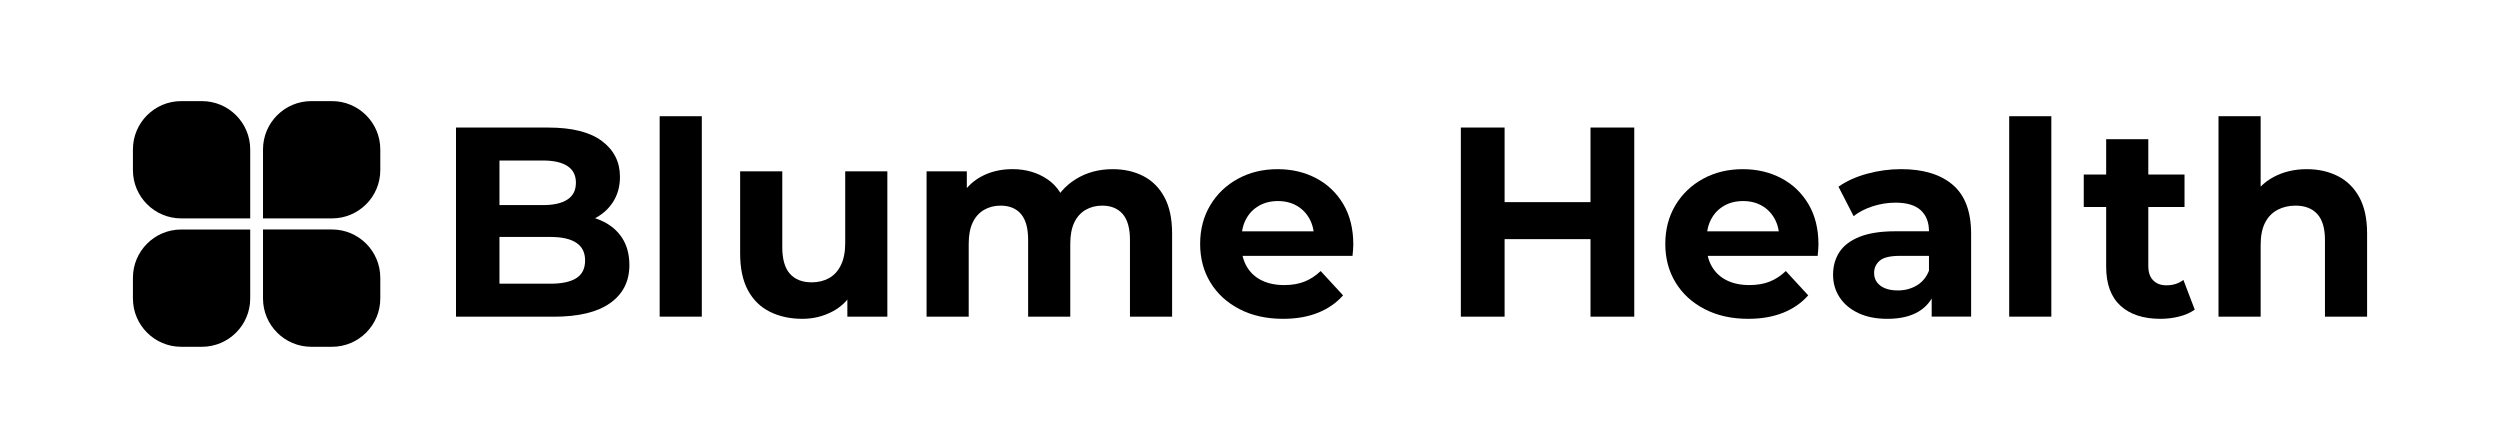 <?xml version="1.0" encoding="utf-8"?>
<!-- Generator: Adobe Illustrator 26.0.1, SVG Export Plug-In . SVG Version: 6.00 Build 0)  -->
<svg version="1.1" id="Layer_1" xmlns="http://www.w3.org/2000/svg" xmlns:xlink="http://www.w3.org/1999/xlink" x="0px" y="0px"
	 viewBox="0 0 941.51 168.67" style="enable-background:new 0 0 941.51 168.67;" xml:space="preserve">
<style type="text/css">
	.st0{fill:#FFFFFF;}
	.st1{fill:url(#SVGID_1_);}
	.st2{fill:url(#SVGID_00000157285306981802849680000014121370834074346634_);}
	.st3{fill:url(#SVGID_00000092457719267173196130000001773080990630195354_);}
	.st4{fill:url(#SVGID_00000123400767847732558920000004426080353587444881_);}
	.st5{fill:#6E7071;}
	.st6{fill:url(#SVGID_00000062899013353744678700000005416471519452523673_);}
	.st7{fill:url(#SVGID_00000059999223493076546480000004235455335245455025_);}
	.st8{fill:url(#SVGID_00000005232646570159474270000011507412560917410957_);}
	.st9{fill:url(#SVGID_00000110472999667741580400000012651065000211990190_);}
	.st10{fill:url(#SVGID_00000047782577191020783730000018176989873968627888_);}
	.st11{fill:url(#SVGID_00000148650997127311861260000009923278725552291497_);}
	.st12{fill:url(#SVGID_00000031904268528395073450000009603825760787368099_);}
	.st13{fill:url(#SVGID_00000172440607353689924900000015210735110690563727_);}
</style>
<g>
	<g>
		<g>
			<path d="M94.23,82.25H68.25c-10.05,0-18.19-8.15-18.19-18.19v-7.79c0-10.05,8.15-18.19,18.19-18.19h7.79
				c10.05,0,18.19,8.15,18.19,18.19V82.25z"/>
			<path d="M125.03,82.25H99.05V56.27c0-10.05,8.15-18.19,18.19-18.19h7.79c10.05,0,18.19,8.15,18.19,18.19v7.79
				C143.23,74.1,135.08,82.25,125.03,82.25z"/>
			<path d="M76.04,130.6h-7.79c-10.05,0-18.19-8.15-18.19-18.19v-7.79c0-10.05,8.15-18.19,18.19-18.19h25.98v25.98
				C94.23,122.45,86.08,130.6,76.04,130.6z"/>
			<path d="M125.03,130.6h-7.79c-10.05,0-18.19-8.15-18.19-18.19V86.42h25.98c10.05,0,18.19,8.15,18.19,18.19v7.79
				C143.23,122.45,135.08,130.6,125.03,130.6z"/>
		</g>
	</g>
	<g>
		<path d="M171.73,119.25V48.04h34.79c8.95,0,15.68,1.7,20.19,5.09c4.51,3.39,6.77,7.87,6.77,13.43c0,3.73-0.92,6.97-2.75,9.72
			c-1.83,2.75-4.34,4.87-7.53,6.36c-3.19,1.49-6.85,2.24-10.99,2.24l1.93-4.17c4.47,0,8.44,0.73,11.9,2.19
			c3.46,1.46,6.16,3.61,8.09,6.46c1.93,2.85,2.9,6.34,2.9,10.48c0,6.1-2.41,10.87-7.22,14.29c-4.82,3.43-11.9,5.14-21.26,5.14
			H171.73z M188.1,106.84h19.23c4.27,0,7.51-0.69,9.71-2.08c2.2-1.39,3.31-3.61,3.31-6.67c0-2.98-1.1-5.2-3.31-6.66
			c-2.2-1.46-5.44-2.19-9.71-2.19h-20.45v-12h17.6c4,0,7.07-0.69,9.21-2.09c2.14-1.39,3.2-3.51,3.2-6.36c0-2.78-1.07-4.86-3.2-6.26
			c-2.14-1.39-5.21-2.08-9.21-2.08H188.1V106.84z"/>
		<path d="M248.43,119.25V43.77h15.87v75.48H248.43z"/>
		<path d="M302.14,120.07c-4.54,0-8.6-0.88-12.16-2.64c-3.56-1.76-6.32-4.46-8.29-8.09c-1.97-3.63-2.95-8.26-2.95-13.89V64.52h15.87
			v28.59c0,4.54,0.97,7.88,2.9,10.02c1.93,2.14,4.66,3.2,8.19,3.2c2.44,0,4.61-0.53,6.51-1.58c1.9-1.05,3.39-2.68,4.47-4.88
			c1.08-2.2,1.63-4.97,1.63-8.29V64.52h15.87v54.73h-15.06V104.2l2.75,4.37c-1.83,3.8-4.53,6.66-8.09,8.6
			C310.23,119.1,306.35,120.07,302.14,120.07z"/>
		<path d="M419.03,63.71c4.34,0,8.19,0.87,11.55,2.6c3.36,1.73,6,4.37,7.94,7.94c1.93,3.56,2.9,8.12,2.9,13.68v31.33h-15.87V90.36
			c0-4.41-0.92-7.66-2.75-9.77c-1.83-2.1-4.41-3.15-7.73-3.15c-2.31,0-4.37,0.53-6.2,1.58c-1.83,1.05-3.26,2.63-4.27,4.73
			s-1.53,4.78-1.53,8.04v27.47h-15.87V90.36c0-4.41-0.9-7.66-2.7-9.77c-1.8-2.1-4.36-3.15-7.68-3.15c-2.31,0-4.37,0.53-6.2,1.58
			c-1.83,1.05-3.26,2.63-4.27,4.73c-1.02,2.1-1.53,4.78-1.53,8.04v27.47h-15.87V64.52h15.16v14.95l-2.85-4.37
			c1.9-3.73,4.59-6.56,8.09-8.5c3.49-1.93,7.48-2.9,11.95-2.9c5.02,0,9.41,1.27,13.17,3.82c3.76,2.54,6.26,6.43,7.48,11.65
			l-5.6-1.53c1.83-4.27,4.76-7.66,8.8-10.17C409.18,64.97,413.81,63.71,419.03,63.71z"/>
		<path d="M483.22,120.07c-6.24,0-11.72-1.22-16.43-3.66c-4.71-2.44-8.36-5.78-10.94-10.02c-2.58-4.24-3.87-9.07-3.87-14.5
			c0-5.49,1.27-10.36,3.81-14.6c2.54-4.24,6.02-7.56,10.43-9.97c4.41-2.41,9.39-3.61,14.95-3.61c5.36,0,10.19,1.14,14.5,3.41
			c4.31,2.27,7.72,5.53,10.23,9.77c2.51,4.24,3.76,9.31,3.76,15.21c0,0.61-0.03,1.31-0.1,2.08c-0.07,0.78-0.14,1.51-0.2,2.19h-44.46
			v-9.26h36.11l-6.1,2.75c0-2.85-0.58-5.32-1.73-7.43c-1.15-2.1-2.75-3.75-4.78-4.93c-2.03-1.18-4.41-1.78-7.12-1.78
			c-2.71,0-5.11,0.59-7.17,1.78c-2.07,1.19-3.68,2.85-4.83,4.99c-1.15,2.14-1.73,4.66-1.73,7.58v2.44c0,2.99,0.66,5.61,1.98,7.88
			c1.32,2.27,3.19,4,5.6,5.19c2.41,1.19,5.24,1.78,8.5,1.78c2.91,0,5.48-0.44,7.68-1.32c2.2-0.88,4.22-2.2,6.05-3.97l8.44,9.16
			c-2.51,2.85-5.66,5.04-9.46,6.56C492.55,119.31,488.17,120.07,483.22,120.07z"/>
		<path d="M566.64,119.25h-16.48V48.04h16.48V119.25z M600.21,90.06h-34.79V76.12h34.79V90.06z M598.99,48.04h16.48v71.21h-16.48
			V48.04z"/>
		<path d="M658.4,120.07c-6.24,0-11.72-1.22-16.43-3.66c-4.71-2.44-8.36-5.78-10.94-10.02c-2.58-4.24-3.87-9.07-3.87-14.5
			c0-5.49,1.27-10.36,3.81-14.6c2.54-4.24,6.02-7.56,10.43-9.97c4.41-2.41,9.39-3.61,14.95-3.61c5.36,0,10.19,1.14,14.5,3.41
			s7.72,5.53,10.23,9.77c2.51,4.24,3.76,9.31,3.76,15.21c0,0.61-0.03,1.31-0.1,2.08c-0.07,0.78-0.14,1.51-0.2,2.19h-44.46v-9.26
			h36.11l-6.1,2.75c0-2.85-0.58-5.32-1.73-7.43c-1.15-2.1-2.75-3.75-4.78-4.93c-2.03-1.18-4.41-1.78-7.12-1.78
			c-2.71,0-5.11,0.59-7.17,1.78c-2.07,1.19-3.68,2.85-4.83,4.99c-1.15,2.14-1.73,4.66-1.73,7.58v2.44c0,2.99,0.66,5.61,1.98,7.88
			c1.32,2.27,3.19,4,5.6,5.19c2.41,1.19,5.24,1.78,8.5,1.78c2.91,0,5.48-0.44,7.68-1.32c2.2-0.88,4.22-2.2,6.05-3.97l8.44,9.16
			c-2.51,2.85-5.66,5.04-9.46,6.56C667.72,119.31,663.35,120.07,658.4,120.07z"/>
		<path d="M710.79,120.07c-4.27,0-7.94-0.73-10.99-2.19c-3.05-1.46-5.39-3.44-7.02-5.95c-1.63-2.51-2.44-5.32-2.44-8.44
			c0-3.26,0.8-6.1,2.39-8.55c1.59-2.44,4.12-4.36,7.58-5.75c3.46-1.39,7.97-2.09,13.53-2.09h14.55v9.26h-12.82
			c-3.73,0-6.29,0.61-7.68,1.83c-1.39,1.22-2.09,2.75-2.09,4.58c0,2.03,0.8,3.65,2.39,4.83c1.59,1.19,3.78,1.78,6.56,1.78
			c2.64,0,5.02-0.63,7.12-1.88c2.1-1.26,3.63-3.1,4.58-5.54l2.44,7.32c-1.15,3.53-3.26,6.21-6.31,8.04S715.61,120.07,710.79,120.07z
			 M727.48,119.25v-10.68l-1.02-2.34V87.11c0-3.39-1.03-6.03-3.1-7.94c-2.07-1.9-5.24-2.85-9.51-2.85c-2.92,0-5.78,0.46-8.6,1.37
			c-2.81,0.92-5.21,2.15-7.17,3.71l-5.7-11.09c2.99-2.1,6.58-3.73,10.78-4.88c4.2-1.15,8.48-1.73,12.82-1.73
			c8.34,0,14.82,1.97,19.43,5.9c4.61,3.94,6.92,10.07,6.92,18.41v31.23H727.48z"/>
		<path d="M756.67,119.25V43.77h15.87v75.48H756.67z"/>
		<path d="M784.75,77.95V65.74h37.95v12.21H784.75z M813.64,120.07c-6.44,0-11.46-1.64-15.06-4.93c-3.59-3.29-5.39-8.19-5.39-14.7
			V52.42h15.87v47.81c0,2.31,0.61,4.09,1.83,5.34s2.88,1.88,4.98,1.88c2.51,0,4.65-0.68,6.41-2.03l4.27,11.19
			c-1.63,1.15-3.58,2.02-5.85,2.59C818.43,119.78,816.08,120.07,813.64,120.07z"/>
		<path d="M868.77,63.71c4.34,0,8.22,0.87,11.65,2.6c3.42,1.73,6.12,4.37,8.09,7.94c1.96,3.56,2.95,8.12,2.95,13.68v31.33h-15.87
			V90.36c0-4.41-0.97-7.66-2.9-9.77c-1.93-2.1-4.66-3.15-8.19-3.15c-2.51,0-4.76,0.53-6.77,1.58c-2,1.05-3.56,2.66-4.68,4.83
			c-1.12,2.17-1.68,4.95-1.68,8.34v27.06h-15.87V43.77h15.87v35.91l-3.56-4.58c1.97-3.66,4.78-6.48,8.44-8.44
			C859.92,64.69,864.09,63.71,868.77,63.71z"/>
	</g>
</g>
</svg>
